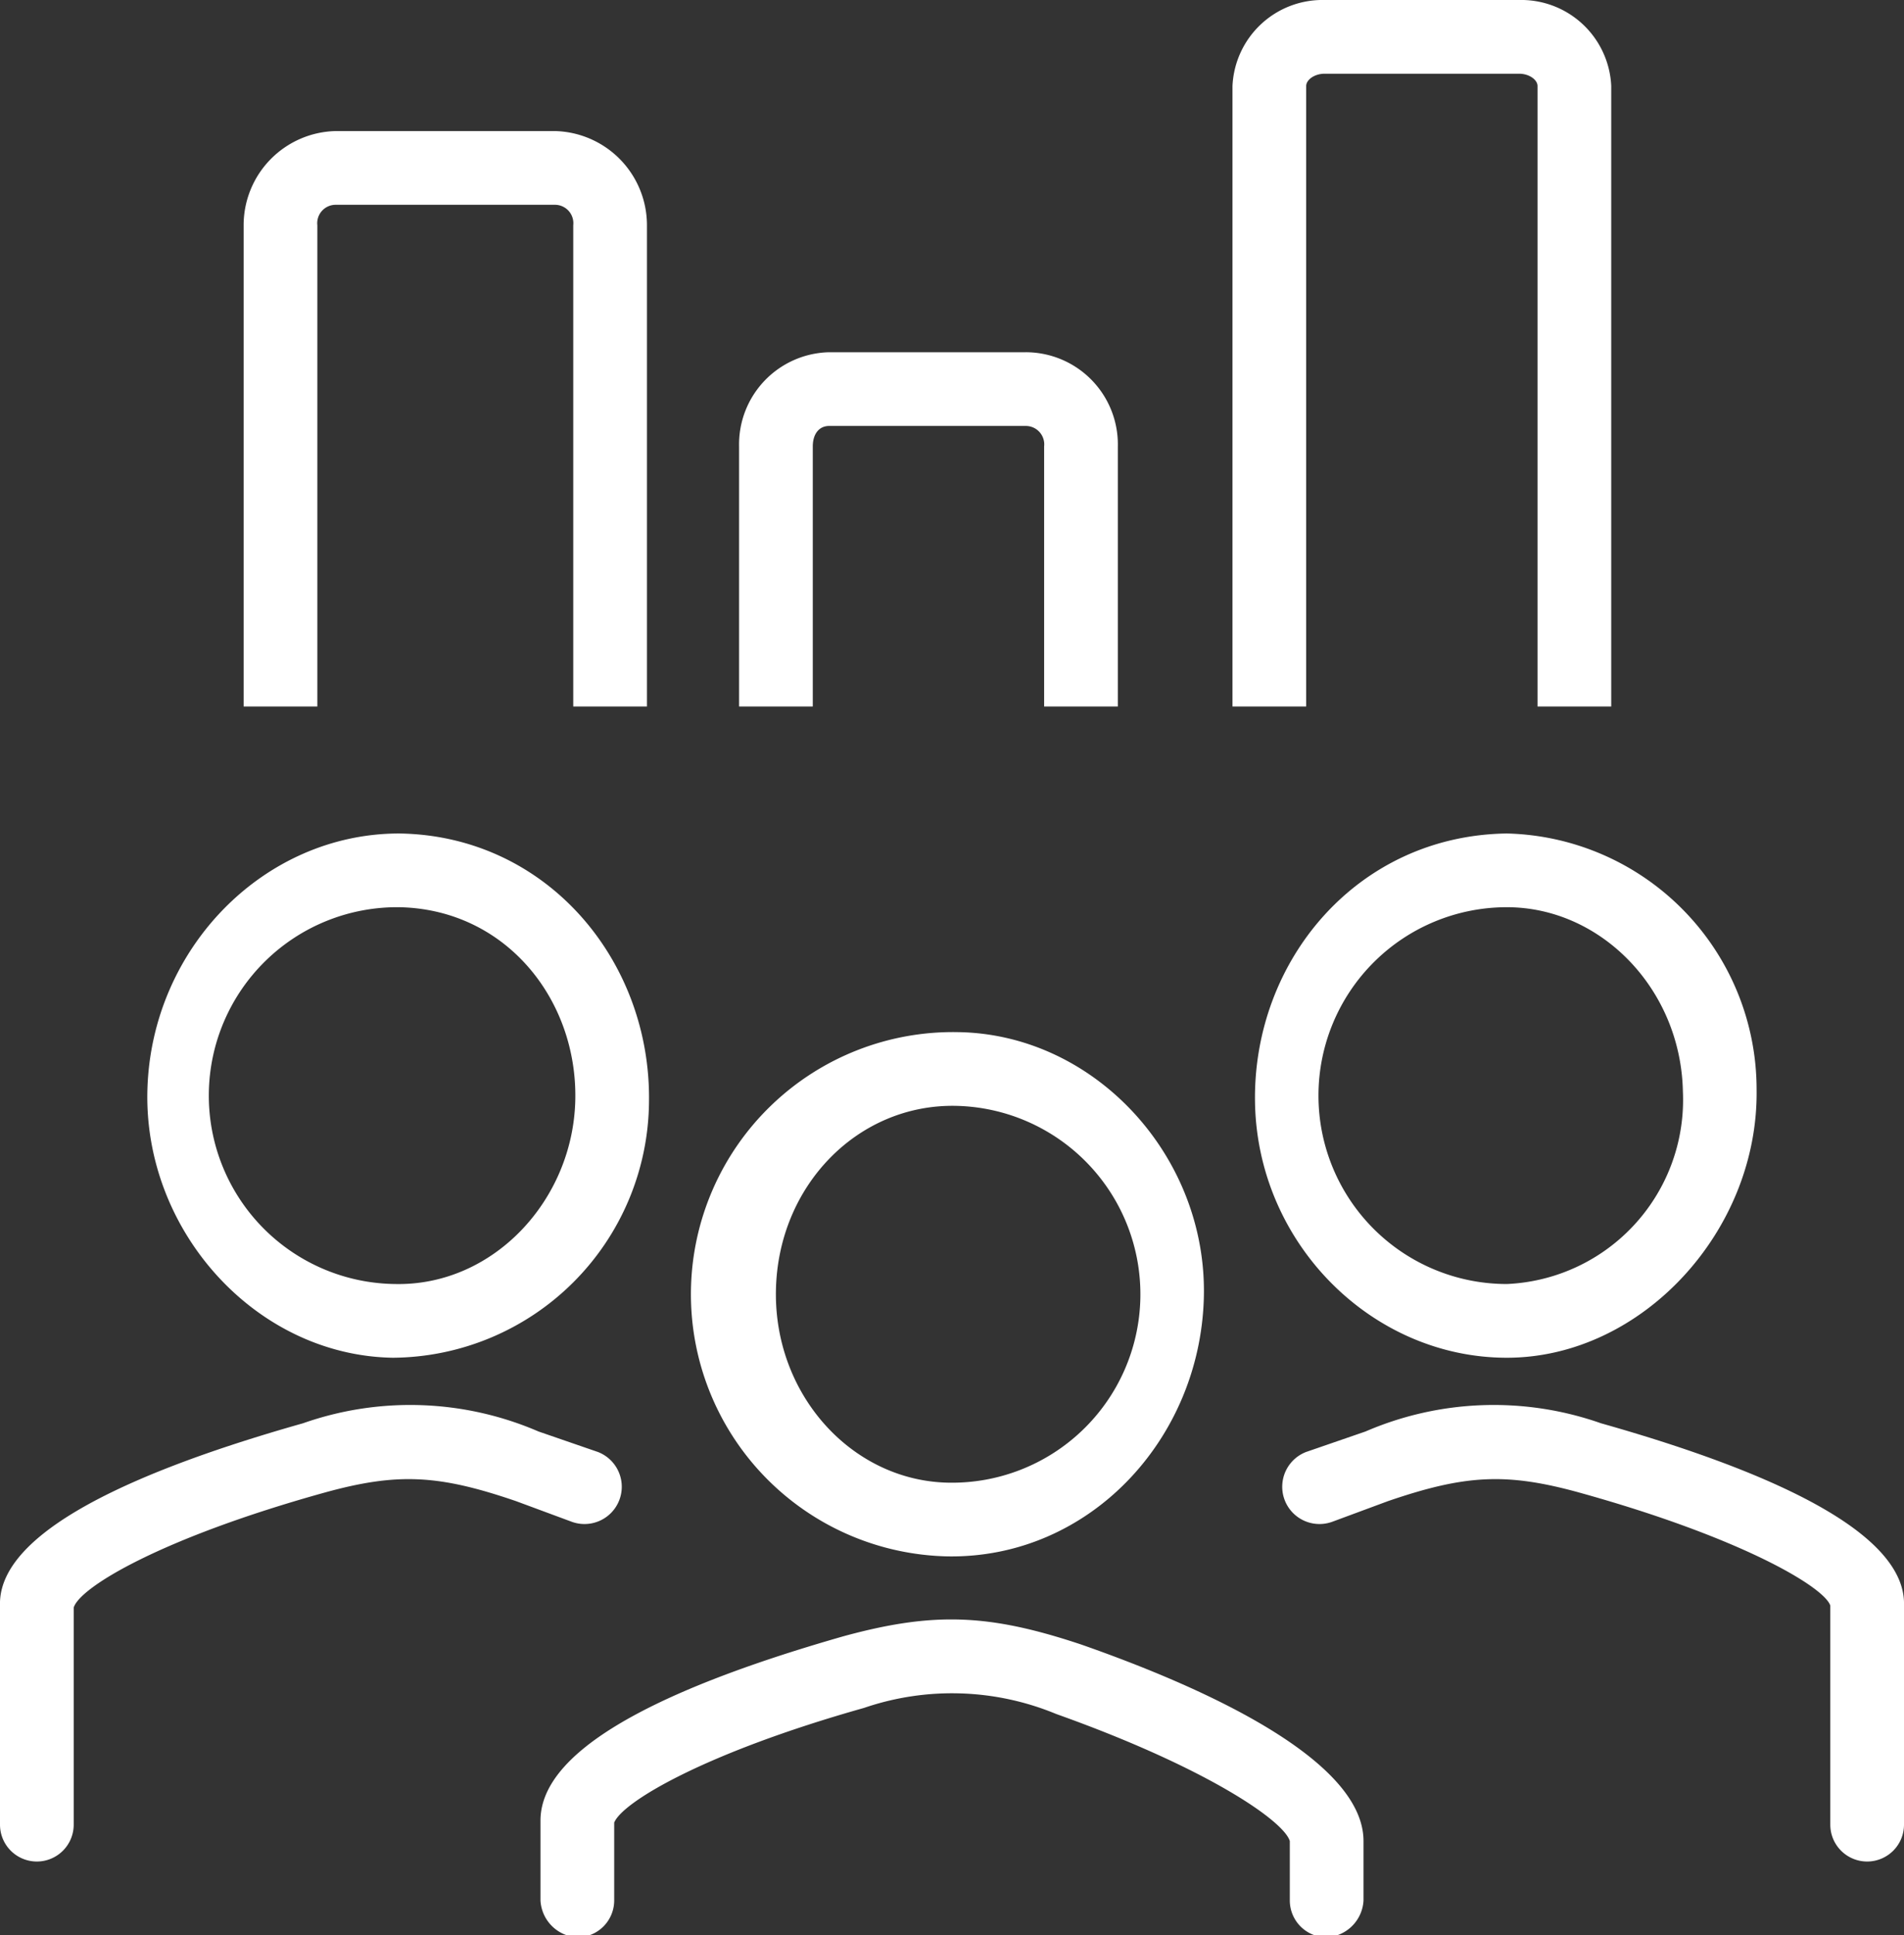 <svg xmlns="http://www.w3.org/2000/svg" viewBox="0 0 93 94.5"><rect x="0" y="0" width="93" height="94.5" fill="#333333" stroke="none"/><defs><style>.a{fill:#fff;}</style></defs><title>icon-demographics</title><path class="a" d="M35.6,36.7H32V13.2a.9.9,0,0,0-.9-1H20.4a.9.9,0,0,0-.9,1V36.7H15.9V13.2a4.6,4.6,0,0,1,4.5-4.6H31.1a4.6,4.6,0,0,1,4.5,4.6Z" transform="translate(-4 -2.2)"/><path class="a" d="M58.6,36.7H55V24a.9.9,0,0,0-.9-1H44.5c-.5,0-.8.4-.8,1V36.7H40.1V24a4.5,4.5,0,0,1,4.4-4.6h9.6A4.5,4.5,0,0,1,58.6,24Z" transform="translate(-4 -2.2)"/><path class="a" d="M82.7,36.7H79.1V6.4c0-.3-.4-.6-.9-.6H68.7c-.5,0-.9.3-.9.6V36.7H64.2V6.4a4.4,4.4,0,0,1,4.5-4.2h9.5a4.4,4.4,0,0,1,4.5,4.2Z" transform="translate(-4 -2.2)"/><path class="a" d="M68.8,96.8A1.8,1.8,0,0,1,67,95V92.1c-.3-1-4.1-3.6-11.4-6.2a13.3,13.3,0,0,0-9.4-.3c-7.8,2.2-11.8,4.6-12.2,5.6V95a1.8,1.8,0,0,1-1.8,1.8A1.9,1.9,0,0,1,30.4,95V91.1c0-3.2,5-6.2,14.8-9,4.4-1.2,7.1-1.1,11.6.4,6.3,2.2,13.8,5.7,13.8,9.6V95A1.9,1.9,0,0,1,68.8,96.8Z" transform="translate(-4 -2.2)"/><path class="a" d="M50.8,52.6a12.8,12.8,0,0,0-.5,25.6c6.9.1,12.3-5.7,12.5-12.6S57.5,52.7,50.8,52.6Zm-.5,22c-4.7-.1-8.5-4.3-8.4-9.4s4-9.1,8.8-9a9.2,9.2,0,0,1-.4,18.4Z" transform="translate(-4 -2.2)"/><path class="a" d="M5.8,93.1A1.8,1.8,0,0,1,4,91.3V80.6c-.1-3.1,4.9-6.1,14.8-8.9a15.8,15.8,0,0,1,11.5.4l2.9,1a1.8,1.8,0,0,1-1.3,3.4l-2.7-1c-3.8-1.3-5.8-1.4-9.4-.4-7.9,2.2-11.9,4.6-12.2,5.6V91.3A1.8,1.8,0,0,1,5.8,93.1Z" transform="translate(-4 -2.2)"/><path class="a" d="M23.5,42.9c-6.6,0-12.1,5.6-12.3,12.5s5.3,13,12,13.1A12.6,12.6,0,0,0,35.7,56C35.8,49.1,30.7,43,23.5,42.9Zm-.2,22a9.2,9.2,0,0,1,.2-18.4c5.2.1,8.7,4.5,8.6,9.4S28.1,65,23.3,64.9Z" transform="translate(-4 -2.2)"/><path class="a" d="M95.2,93.1a1.8,1.8,0,0,1-1.8-1.8V80.6c-.3-.9-4.3-3.3-12.2-5.5-3.6-1-5.6-.9-9.4.4l-2.7,1a1.8,1.8,0,0,1-1.3-3.4l2.9-1a15.8,15.8,0,0,1,11.5-.4c9.9,2.8,14.9,5.8,14.8,8.9V91.3A1.8,1.8,0,0,1,95.2,93.1Z" transform="translate(-4 -2.2)"/><path class="a" d="M77.6,42.9C70.3,43,65.2,49.1,65.3,56S71,68.5,77.6,68.5s12.3-6.2,12.2-13.1A12.5,12.5,0,0,0,77.6,42.9Zm0,22a9.2,9.2,0,0,1,0-18.4c4.6,0,8.5,4,8.6,9A9,9,0,0,1,77.6,64.9Z" transform="translate(-4 -2.2)"/></svg>
